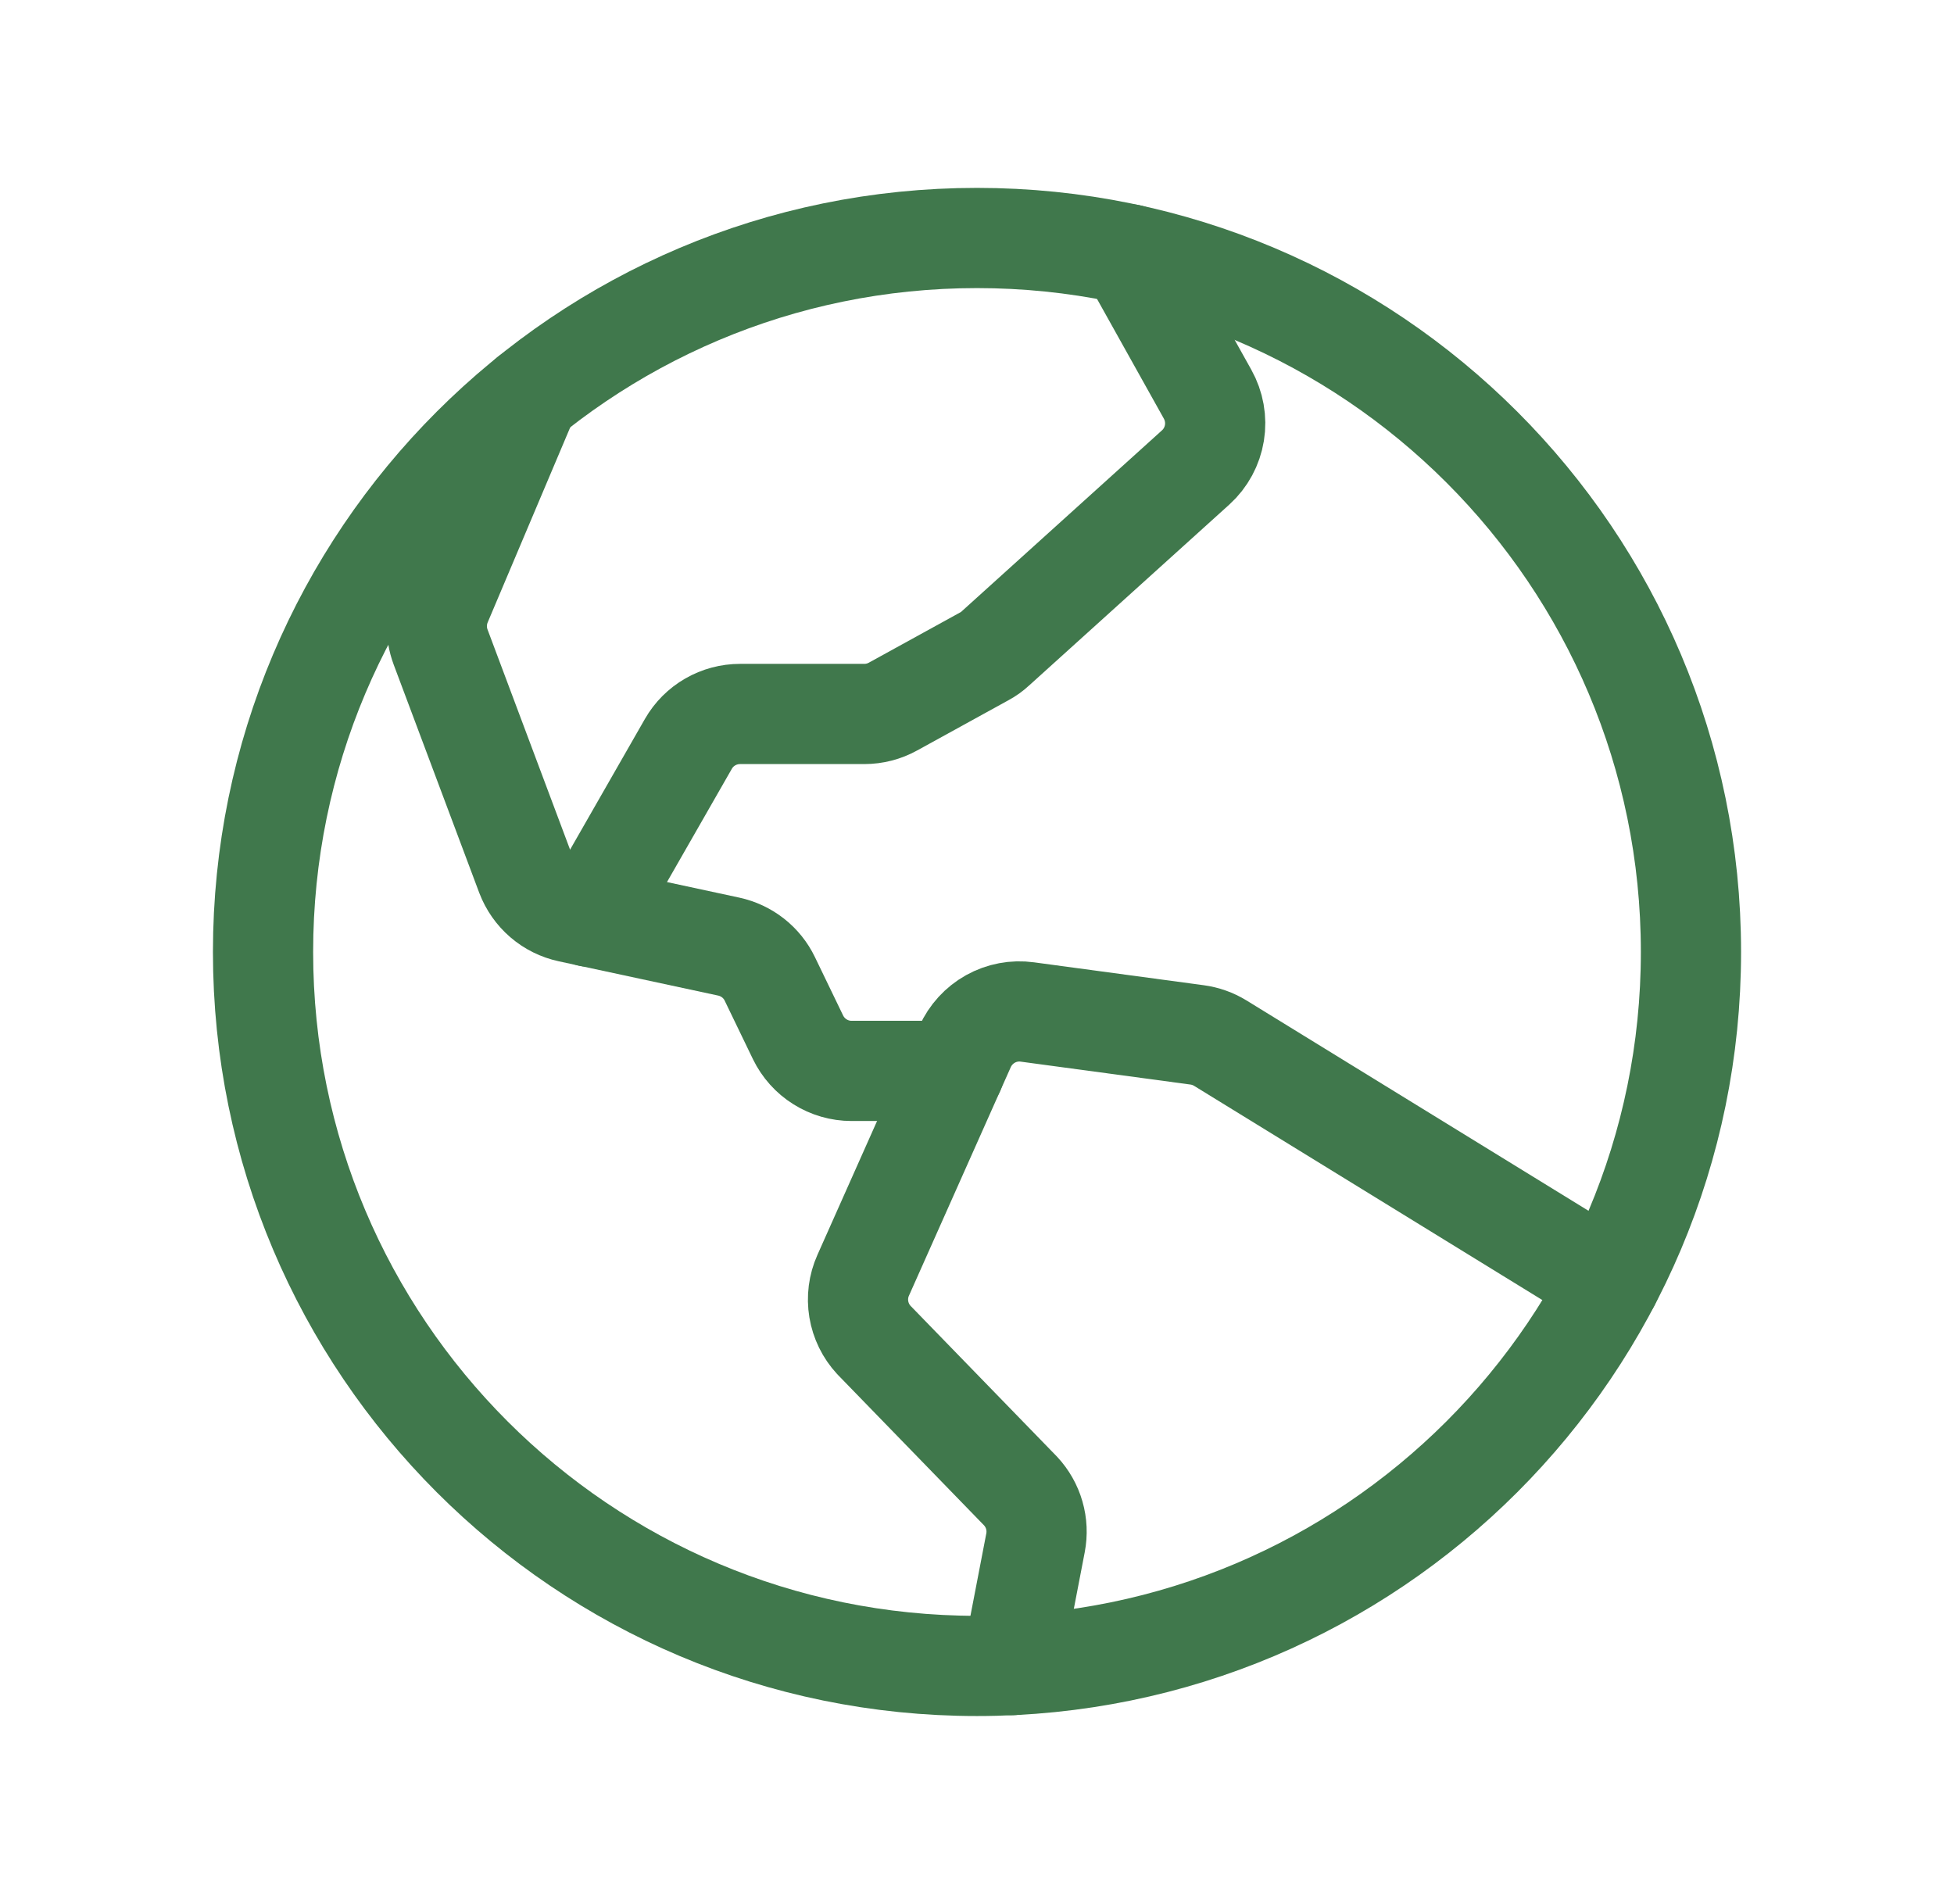 <svg xmlns="http://www.w3.org/2000/svg" fill="none" viewBox="0 0 39 38" height="38" width="39">
<g clip-path="url(#clip0_46083_78)">
<path stroke-linejoin="round" stroke-linecap="round" stroke-width="2" stroke="#40784C" d="M19.5 33.25C27.37 33.25 33.75 26.87 33.75 19C33.75 11.13 27.37 4.75 19.5 4.75C11.63 4.75 5.25 11.13 5.25 19C5.25 26.87 11.63 33.25 19.5 33.25Z"></path>
<path stroke-linejoin="round" stroke-linecap="round" stroke-width="2" stroke="#40784C" d="M11.764 18.297L13.741 14.844C13.845 14.663 13.995 14.513 14.176 14.409C14.357 14.305 14.562 14.25 14.771 14.25H17.251C17.452 14.25 17.649 14.199 17.824 14.102L19.649 13.098C19.729 13.055 19.803 13.002 19.87 12.939L23.866 9.328C24.065 9.147 24.196 8.904 24.239 8.639C24.282 8.374 24.233 8.102 24.102 7.867L22.543 5.075"></path>
<path stroke-linejoin="round" stroke-linecap="round" stroke-width="2" stroke="#40784C" d="M10.561 7.901L8.812 12.035C8.694 12.315 8.688 12.63 8.794 12.914L10.501 17.467C10.572 17.653 10.687 17.818 10.838 17.948C10.989 18.078 11.169 18.167 11.364 18.209L14.545 18.893C14.721 18.931 14.887 19.009 15.029 19.12C15.171 19.231 15.286 19.374 15.364 19.536L15.928 20.704C16.026 20.905 16.177 21.074 16.366 21.192C16.555 21.311 16.774 21.374 16.997 21.374H19.046"></path>
<path stroke-linejoin="round" stroke-linecap="round" stroke-width="2" stroke="#40784C" d="M32.131 25.602L24.356 20.82C24.214 20.733 24.056 20.677 23.892 20.655L20.505 20.198C20.251 20.163 19.992 20.212 19.768 20.337C19.544 20.462 19.366 20.657 19.261 20.891L17.228 25.454C17.133 25.666 17.103 25.902 17.141 26.131C17.179 26.36 17.283 26.573 17.441 26.744L20.372 29.762C20.498 29.898 20.592 30.063 20.643 30.242C20.695 30.421 20.703 30.61 20.668 30.793L20.198 33.233"></path>
</g>
<defs>
<clipPath id="clip0_46083_78">
<rect transform="translate(0.5)" fill="white" height="38" width="38"></rect>
</clipPath>
</defs>
</svg>
